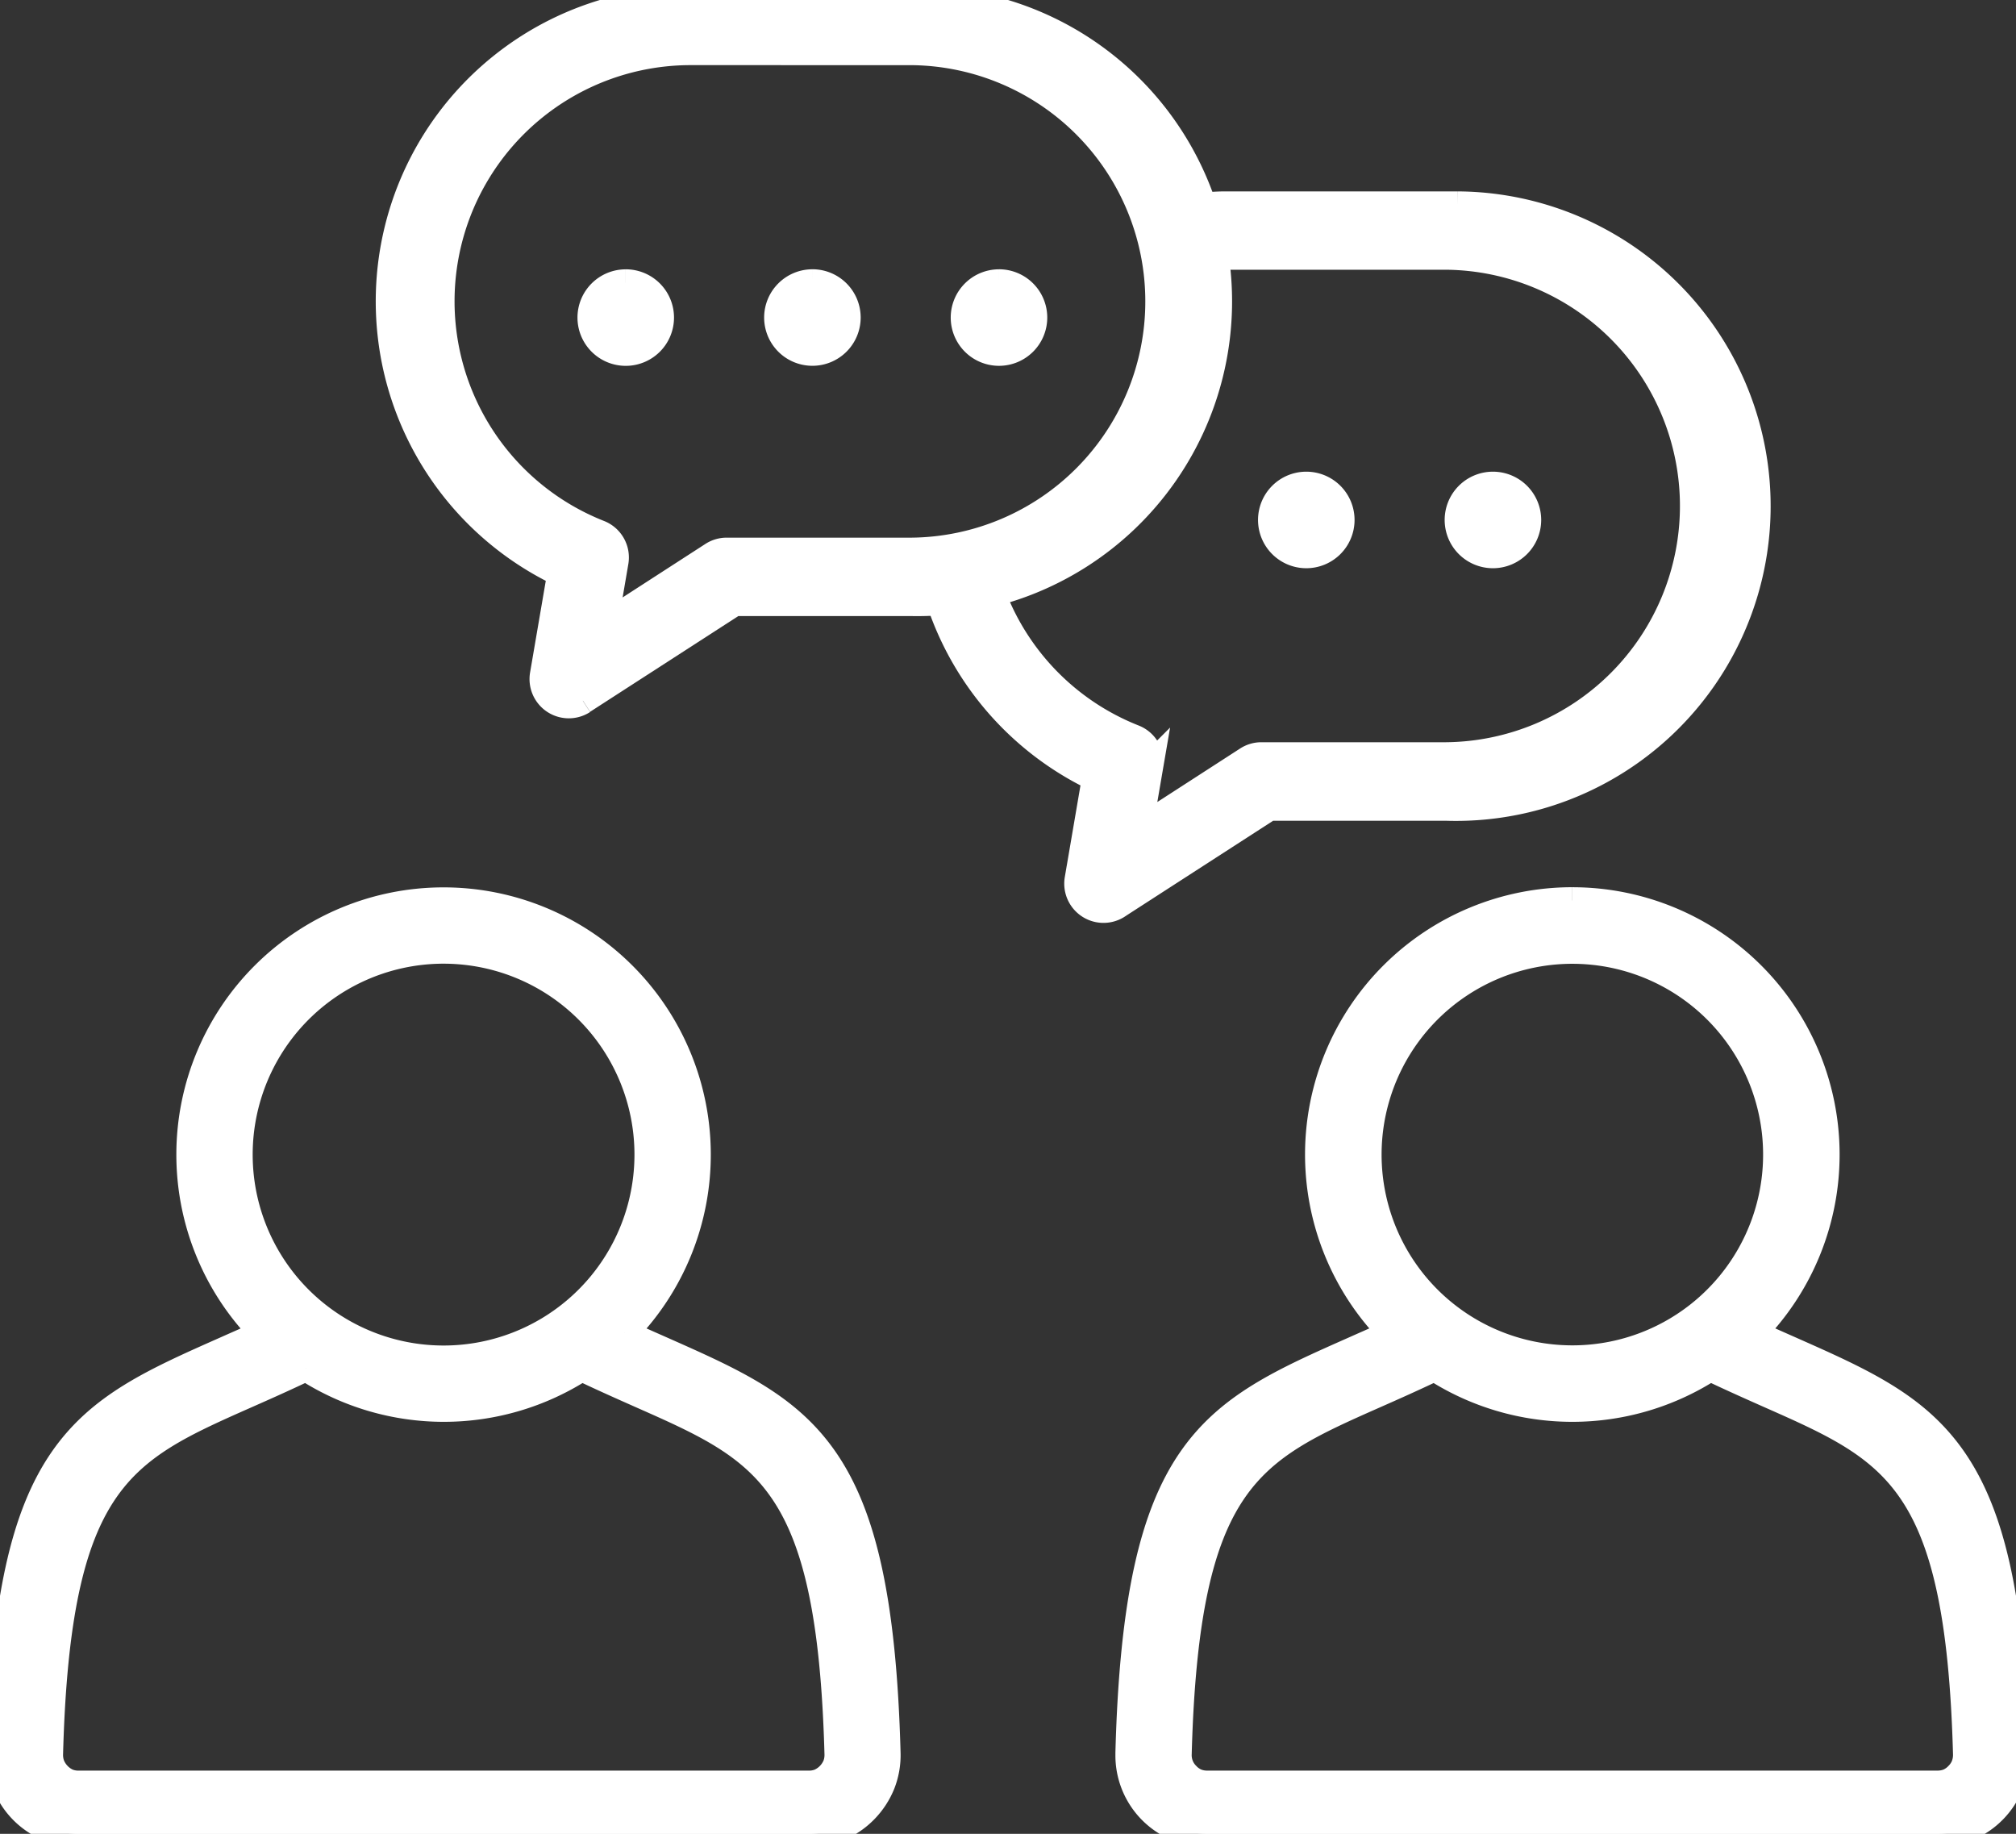 <svg xmlns="http://www.w3.org/2000/svg" xmlns:xlink="http://www.w3.org/1999/xlink" width="75.85" height="68.987" viewBox="0 0 75.85 68.987">
  <rect x="0" y="0" width="75.85" height="68.987" fill="#333333" stroke="none"/>
  <defs>
    <clipPath id="clip-path">
      <rect id="長方形_44638" data-name="長方形 44638" width="75.85" height="68.987" transform="translate(0 0)" fill="#fff" stroke="#fff" stroke-width="1"/>
    </clipPath>
  </defs>
  <g id="グループ_215347" data-name="グループ 215347" transform="translate(0 0)">
    <g id="グループ_215346" data-name="グループ 215346" clip-path="url(#clip-path)">
      <path id="パス_263006" data-name="パス 263006" d="M22.124,38.006a7.682,7.682,0,1,0,2.247,5.429,7.681,7.681,0,0,0-2.247-5.429M11.508,51.461c-.813.388-1.554.717-2.249,1.024-4.687,2.074-7.107,3.146-7.386,13.5a1.1,1.1,0,0,0,.072.432,1.176,1.176,0,0,0,.595.615,1.1,1.1,0,0,0,.427.077H30.42a1.1,1.1,0,0,0,.428-.077,1.181,1.181,0,0,0,.6-.614,1.107,1.107,0,0,0,.072-.434c-.28-10.354-2.7-11.426-7.387-13.5-.694-.308-1.436-.636-2.248-1.024a9.566,9.566,0,0,1-10.372,0M64.586,38.005a7.677,7.677,0,1,0,2.249,5.429,7.677,7.677,0,0,0-2.249-5.429M64.344,51.46a9.566,9.566,0,0,1-10.372,0c-.813.388-1.554.717-2.249,1.024-4.687,2.074-7.107,3.146-7.386,13.5a1.062,1.062,0,0,0,.072.432,1.045,1.045,0,0,0,.24.364,1.068,1.068,0,0,0,.355.251,1.1,1.1,0,0,0,.427.077H72.883a1.11,1.11,0,0,0,.43-.077,1.082,1.082,0,0,0,.355-.251,1.1,1.1,0,0,0,.227-.329l.013-.034a1.126,1.126,0,0,0,.072-.434c-.28-10.354-2.7-11.426-7.388-13.5-.693-.308-1.434-.636-2.247-1.024M59.158,33.877a9.555,9.555,0,0,1,6.8,16.268c.479.218.944.424,1.391.621,5.4,2.392,8.19,3.626,8.5,15.173a2.947,2.947,0,0,1-.2,1.16l-.024.056a2.962,2.962,0,0,1-2.747,1.83H45.431a2.946,2.946,0,0,1-2.965-2.925c0-.041,0-.081,0-.122.31-11.546,3.1-12.781,8.5-15.173.447-.2.912-.4,1.389-.621a9.556,9.556,0,0,1,6.8-16.268M23.494,50.147c.477.218.942.424,1.389.621,5.4,2.392,8.19,3.626,8.5,15.173a2.947,2.947,0,0,1-.2,1.16,3.037,3.037,0,0,1-1.614,1.655,2.937,2.937,0,0,1-1.155.231H2.967A2.946,2.946,0,0,1,0,66.064c0-.041,0-.082,0-.123C.314,54.4,3.1,53.16,8.5,50.768c.447-.2.912-.4,1.389-.621a9.554,9.554,0,1,1,13.6,0" fill="#fff" stroke="#fff" stroke-width="1" fill-rule="evenodd"/>
      <path id="パス_263007" data-name="パス 263007" d="M21.93,26.366a.977.977,0,0,1-1.493-.986l.653-3.812A11.337,11.337,0,0,1,25.981,0h8.314q.221,0,.441,0a11.34,11.34,0,1,1-.441,22.676H27.631l-5.7,3.681M25.986,1.95a9.384,9.384,0,0,0-3.439,18.115.976.976,0,0,1,.6,1.074l-.406,2.373,4.07-2.63a.971.971,0,0,1,.529-.156H34.3a9.388,9.388,0,0,0,0-18.775Z" fill="#fff" stroke="#fff" stroke-width="1" fill-rule="evenodd"/>
      <path id="パス_263008" data-name="パス 263008" d="M54.85,7.7c-.147,0-.294,0-.442,0H46.094c-.282,0-.558.022-.835.042a11.219,11.219,0,0,1,.463,1.934c.127-.005.25-.029.378-.029h8.315a9.388,9.388,0,0,1,0,18.775H47.458a.97.97,0,0,0-.53.157l-4.07,2.63.407-2.373a.979.979,0,0,0-.6-1.075,9.349,9.349,0,0,1-5.34-5.444,11.324,11.324,0,0,1-1.968.327,11.33,11.33,0,0,0,5.85,6.621l-.652,3.812a.977.977,0,0,0,1.493.985l.005-.005,5.7-3.681h6.663A11.341,11.341,0,1,0,54.85,7.7" fill="#fff" stroke="#fff" stroke-width="1" fill-rule="evenodd"/>
      <path id="パス_263009" data-name="パス 263009" d="M30.565,10.629a1.316,1.316,0,1,1-1.315,1.317h0a1.317,1.317,0,0,1,1.315-1.316m7.02,0a1.316,1.316,0,1,1-1.315,1.317h0a1.317,1.317,0,0,1,1.315-1.316m-14.043,0a1.316,1.316,0,1,1-1.315,1.317h0a1.315,1.315,0,0,1,1.314-1.316h0" fill="#fff" stroke="#fff" stroke-width="1" fill-rule="evenodd"/>
      <path id="パス_263010" data-name="パス 263010" d="M49.148,18.244a1.316,1.316,0,1,1-1.316,1.316,1.316,1.316,0,0,1,1.316-1.316Zm7.022,0a1.316,1.316,0,1,1-1.316,1.316,1.316,1.316,0,0,1,1.316-1.316" fill="#fff" stroke="#fff" stroke-width="1" fill-rule="evenodd"/>
    </g>
  </g>
</svg>
